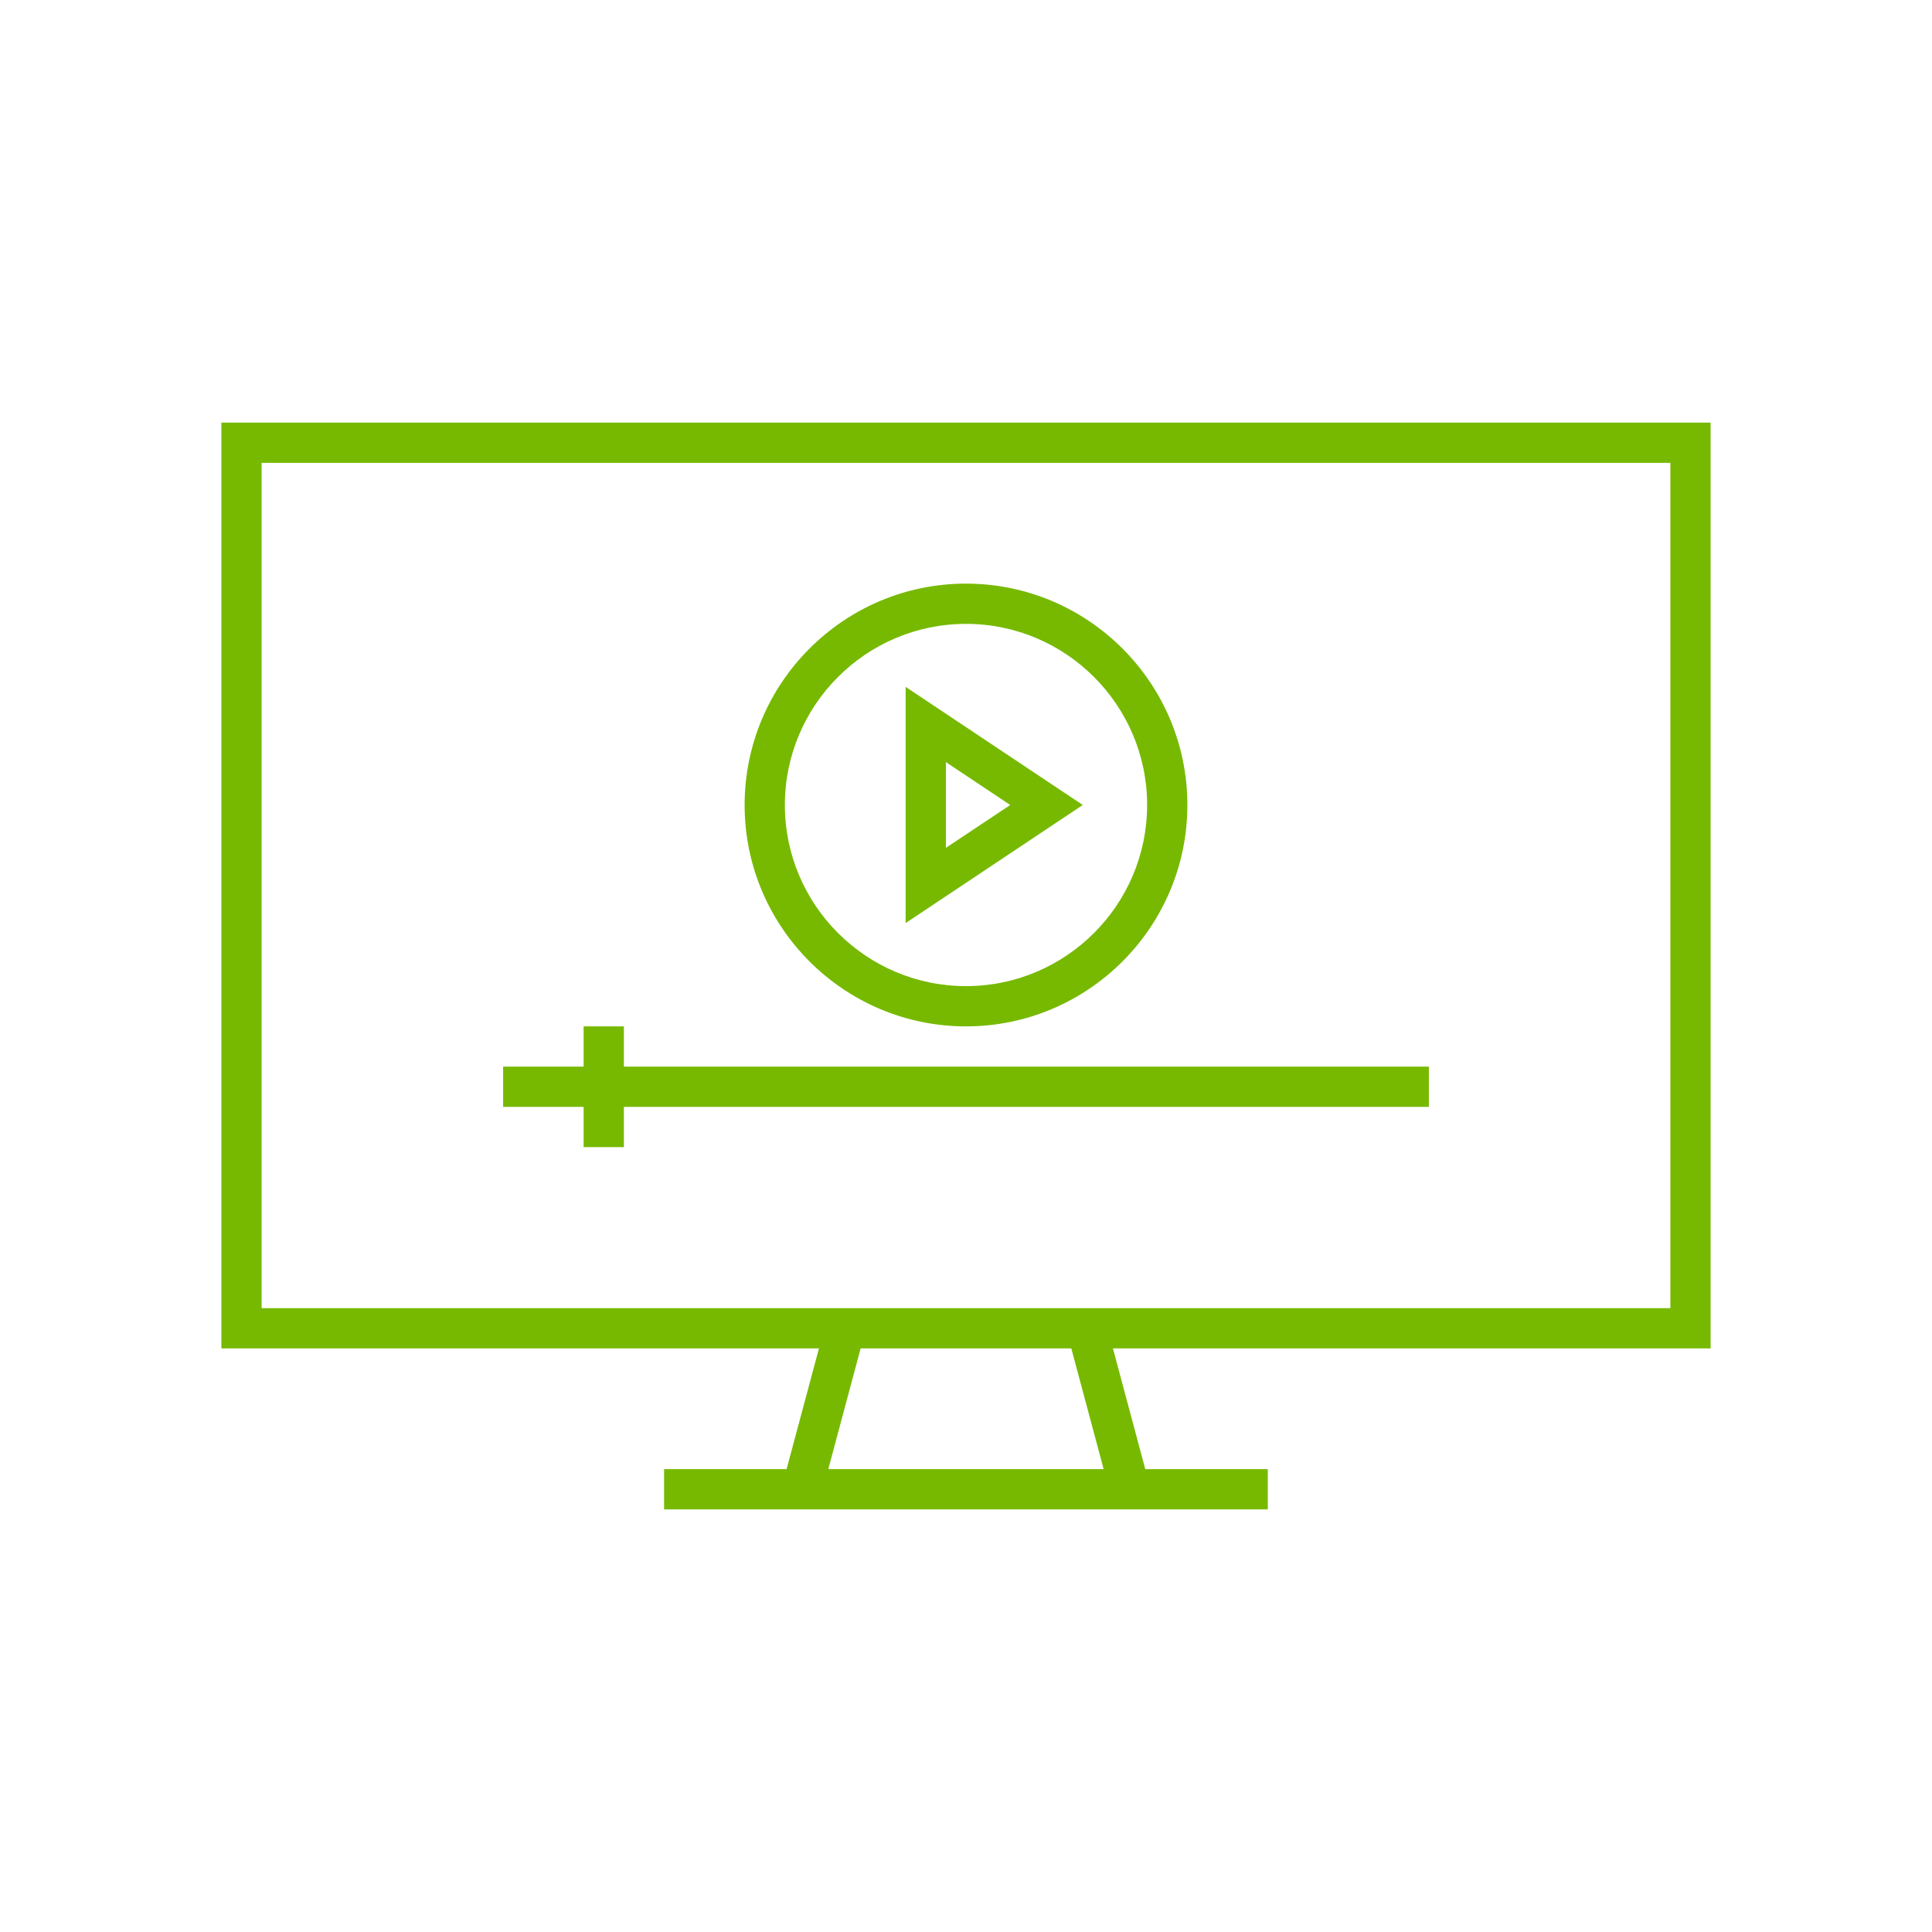 <svg xmlns="http://www.w3.org/2000/svg" id="Art_3.0" data-name="Art 3.0" viewBox="0 0 48 48"><defs><style>      .cls-1, .cls-2 {        fill: #76b900;      }      .cls-2 {        opacity: 0;      }    </style></defs><g><path class="cls-1" d="m42.5,33.5V10.5H5.5v23h14.847l-.804,3h-3.044v1h14.999v-1h-3.044l-.804-3h14.849ZM6.5,11.5h35v21H6.5V11.5Zm20.92,25h-6.841l.803-3h5.234l.804,3Z"></path><path class="cls-1" d="m24,25.5c3.033,0,5.5-2.467,5.5-5.5s-2.467-5.5-5.5-5.5-5.5,2.467-5.5,5.5,2.467,5.5,5.5,5.5Zm0-10c2.481,0,4.5,2.019,4.5,4.5s-2.019,4.5-4.5,4.5-4.5-2.019-4.5-4.5,2.019-4.5,4.5-4.5Z"></path><polygon class="cls-1" points="15.5 25.5 14.5 25.5 14.5 26.5 12.5 26.5 12.5 27.5 14.5 27.5 14.5 28.5 15.5 28.5 15.5 27.5 35.5 27.5 35.5 26.5 15.5 26.5 15.5 25.5"></polygon><path class="cls-1" d="m22.5,17.065v5.869l4.401-2.934-4.401-2.935Zm1,1.869l1.599,1.066-1.599,1.065v-2.131Z"></path></g><rect class="cls-2" x="0" width="48" height="48"></rect></svg>